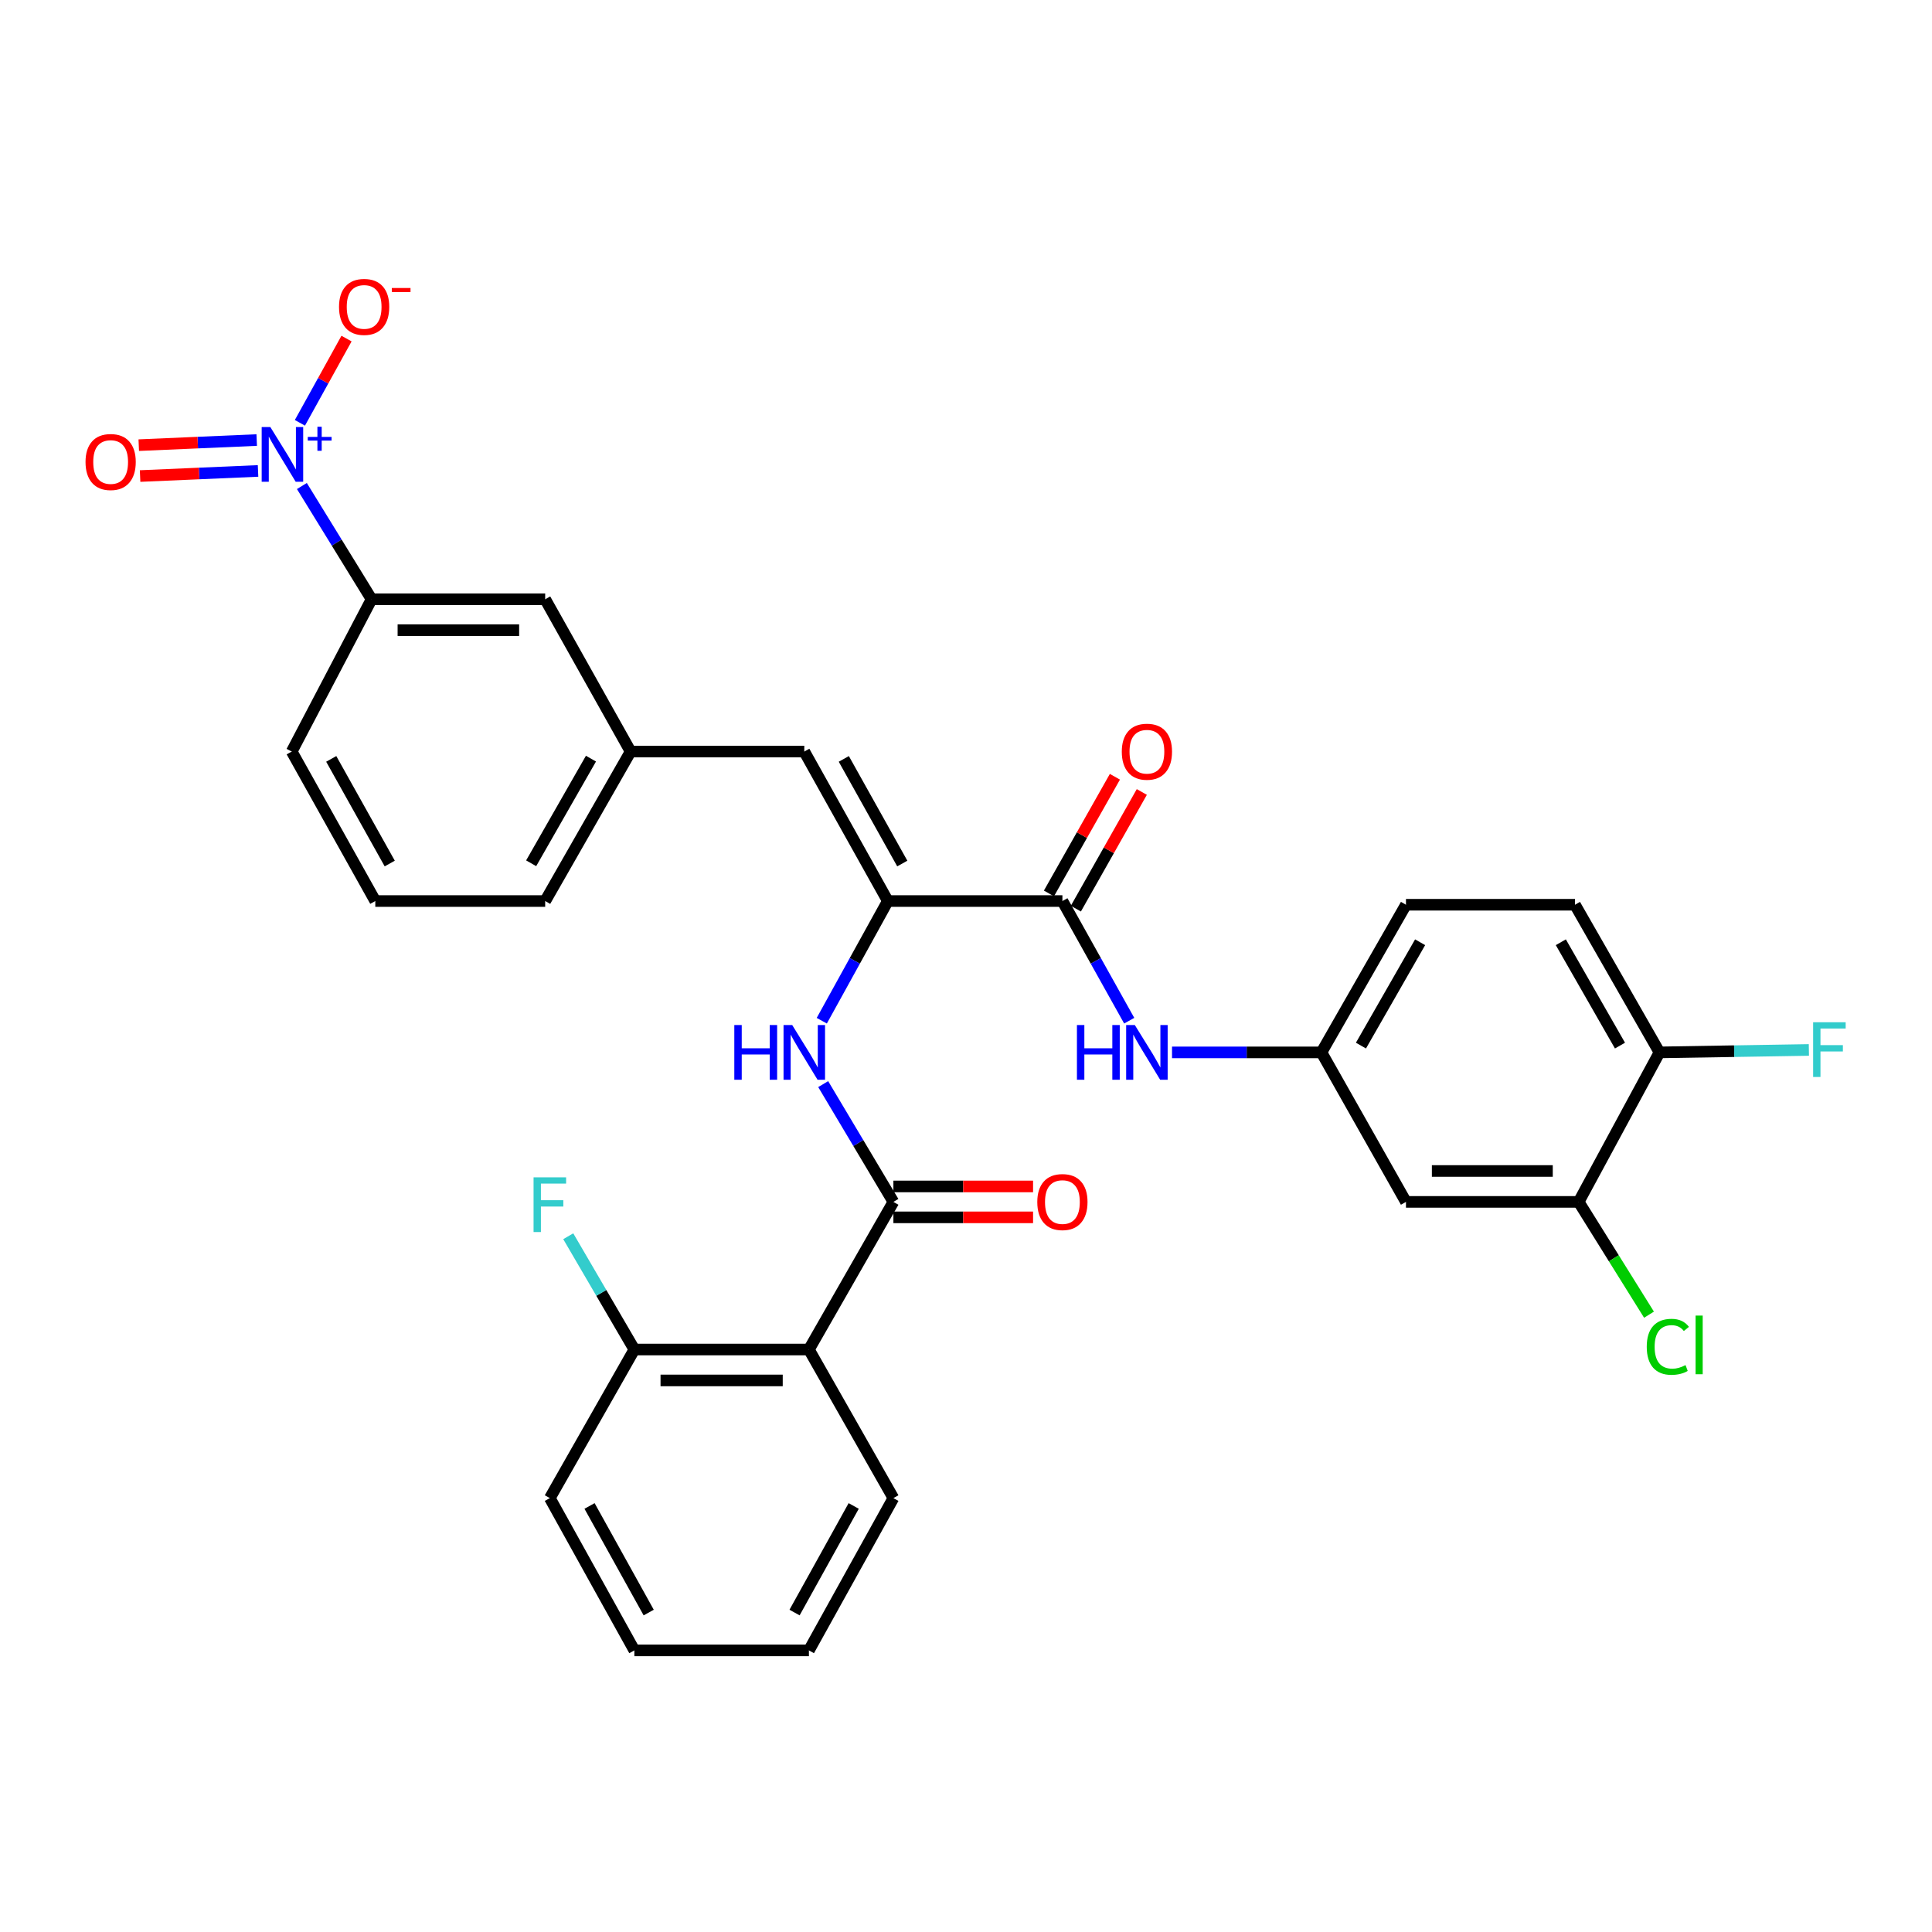 <?xml version='1.0' encoding='iso-8859-1'?>
<svg version='1.1' baseProfile='full'
              xmlns='http://www.w3.org/2000/svg'
                      xmlns:rdkit='http://www.rdkit.org/xml'
                      xmlns:xlink='http://www.w3.org/1999/xlink'
                  xml:space='preserve'
width='1000px' height='1000px' viewBox='0 0 1000 1000'>
<!-- END OF HEADER -->
<rect style='opacity:1.0;fill:#FFFFFF;stroke:none' width='1000' height='1000' x='0' y='0'> </rect>
<path class='bond-7' d='M 156.254,251.561 L 174.289,280.867' style='fill:none;fill-rule:evenodd;stroke:#0000FF;stroke-width:6px;stroke-linecap:butt;stroke-linejoin:miter;stroke-opacity:1' />
<path class='bond-7' d='M 174.289,280.867 L 192.325,310.173' style='fill:none;fill-rule:evenodd;stroke:#000000;stroke-width:6px;stroke-linecap:butt;stroke-linejoin:miter;stroke-opacity:1' />
<path class='bond-10' d='M 155.229,218.857 L 167.294,197.052' style='fill:none;fill-rule:evenodd;stroke:#0000FF;stroke-width:6px;stroke-linecap:butt;stroke-linejoin:miter;stroke-opacity:1' />
<path class='bond-10' d='M 167.294,197.052 L 179.359,175.247' style='fill:none;fill-rule:evenodd;stroke:#FF0000;stroke-width:6px;stroke-linecap:butt;stroke-linejoin:miter;stroke-opacity:1' />
<path class='bond-11' d='M 132.875,227.77 L 102.348,229.091' style='fill:none;fill-rule:evenodd;stroke:#0000FF;stroke-width:6px;stroke-linecap:butt;stroke-linejoin:miter;stroke-opacity:1' />
<path class='bond-11' d='M 102.348,229.091 L 71.822,230.412' style='fill:none;fill-rule:evenodd;stroke:#FF0000;stroke-width:6px;stroke-linecap:butt;stroke-linejoin:miter;stroke-opacity:1' />
<path class='bond-11' d='M 133.567,243.754 L 103.04,245.075' style='fill:none;fill-rule:evenodd;stroke:#0000FF;stroke-width:6px;stroke-linecap:butt;stroke-linejoin:miter;stroke-opacity:1' />
<path class='bond-11' d='M 103.04,245.075 L 72.514,246.396' style='fill:none;fill-rule:evenodd;stroke:#FF0000;stroke-width:6px;stroke-linecap:butt;stroke-linejoin:miter;stroke-opacity:1' />
<path class='bond-0' d='M 462.421,622.098 L 444.252,591.614' style='fill:none;fill-rule:evenodd;stroke:#000000;stroke-width:6px;stroke-linecap:butt;stroke-linejoin:miter;stroke-opacity:1' />
<path class='bond-0' d='M 444.252,591.614 L 426.082,561.129' style='fill:none;fill-rule:evenodd;stroke:#0000FF;stroke-width:6px;stroke-linecap:butt;stroke-linejoin:miter;stroke-opacity:1' />
<path class='bond-3' d='M 462.421,622.098 L 418.691,698.511' style='fill:none;fill-rule:evenodd;stroke:#000000;stroke-width:6px;stroke-linecap:butt;stroke-linejoin:miter;stroke-opacity:1' />
<path class='bond-14' d='M 462.421,630.098 L 498.567,630.098' style='fill:none;fill-rule:evenodd;stroke:#000000;stroke-width:6px;stroke-linecap:butt;stroke-linejoin:miter;stroke-opacity:1' />
<path class='bond-14' d='M 498.567,630.098 L 534.713,630.098' style='fill:none;fill-rule:evenodd;stroke:#FF0000;stroke-width:6px;stroke-linecap:butt;stroke-linejoin:miter;stroke-opacity:1' />
<path class='bond-14' d='M 462.421,614.099 L 498.567,614.099' style='fill:none;fill-rule:evenodd;stroke:#000000;stroke-width:6px;stroke-linecap:butt;stroke-linejoin:miter;stroke-opacity:1' />
<path class='bond-14' d='M 498.567,614.099 L 534.713,614.099' style='fill:none;fill-rule:evenodd;stroke:#FF0000;stroke-width:6px;stroke-linecap:butt;stroke-linejoin:miter;stroke-opacity:1' />
<path class='bond-1' d='M 459.542,466.376 L 416.3,389.003' style='fill:none;fill-rule:evenodd;stroke:#000000;stroke-width:6px;stroke-linecap:butt;stroke-linejoin:miter;stroke-opacity:1' />
<path class='bond-1' d='M 467.021,446.965 L 436.752,392.804' style='fill:none;fill-rule:evenodd;stroke:#000000;stroke-width:6px;stroke-linecap:butt;stroke-linejoin:miter;stroke-opacity:1' />
<path class='bond-2' d='M 459.542,466.376 L 549.9,466.376' style='fill:none;fill-rule:evenodd;stroke:#000000;stroke-width:6px;stroke-linecap:butt;stroke-linejoin:miter;stroke-opacity:1' />
<path class='bond-4' d='M 459.542,466.376 L 442.446,497.348' style='fill:none;fill-rule:evenodd;stroke:#000000;stroke-width:6px;stroke-linecap:butt;stroke-linejoin:miter;stroke-opacity:1' />
<path class='bond-4' d='M 442.446,497.348 L 425.351,528.32' style='fill:none;fill-rule:evenodd;stroke:#0000FF;stroke-width:6px;stroke-linecap:butt;stroke-linejoin:miter;stroke-opacity:1' />
<path class='bond-6' d='M 549.9,466.376 L 567.19,497.345' style='fill:none;fill-rule:evenodd;stroke:#000000;stroke-width:6px;stroke-linecap:butt;stroke-linejoin:miter;stroke-opacity:1' />
<path class='bond-6' d='M 567.19,497.345 L 584.481,528.314' style='fill:none;fill-rule:evenodd;stroke:#0000FF;stroke-width:6px;stroke-linecap:butt;stroke-linejoin:miter;stroke-opacity:1' />
<path class='bond-18' d='M 556.864,470.312 L 573.933,440.117' style='fill:none;fill-rule:evenodd;stroke:#000000;stroke-width:6px;stroke-linecap:butt;stroke-linejoin:miter;stroke-opacity:1' />
<path class='bond-18' d='M 573.933,440.117 L 591.003,409.922' style='fill:none;fill-rule:evenodd;stroke:#FF0000;stroke-width:6px;stroke-linecap:butt;stroke-linejoin:miter;stroke-opacity:1' />
<path class='bond-18' d='M 542.936,462.439 L 560.006,432.244' style='fill:none;fill-rule:evenodd;stroke:#000000;stroke-width:6px;stroke-linecap:butt;stroke-linejoin:miter;stroke-opacity:1' />
<path class='bond-18' d='M 560.006,432.244 L 577.075,402.049' style='fill:none;fill-rule:evenodd;stroke:#FF0000;stroke-width:6px;stroke-linecap:butt;stroke-linejoin:miter;stroke-opacity:1' />
<path class='bond-13' d='M 418.691,698.511 L 328.342,698.511' style='fill:none;fill-rule:evenodd;stroke:#000000;stroke-width:6px;stroke-linecap:butt;stroke-linejoin:miter;stroke-opacity:1' />
<path class='bond-13' d='M 405.139,714.509 L 341.894,714.509' style='fill:none;fill-rule:evenodd;stroke:#000000;stroke-width:6px;stroke-linecap:butt;stroke-linejoin:miter;stroke-opacity:1' />
<path class='bond-24' d='M 418.691,698.511 L 462.421,775.421' style='fill:none;fill-rule:evenodd;stroke:#000000;stroke-width:6px;stroke-linecap:butt;stroke-linejoin:miter;stroke-opacity:1' />
<path class='bond-5' d='M 416.3,389.003 L 326.404,389.003' style='fill:none;fill-rule:evenodd;stroke:#000000;stroke-width:6px;stroke-linecap:butt;stroke-linejoin:miter;stroke-opacity:1' />
<path class='bond-12' d='M 606.637,544.717 L 645.308,544.717' style='fill:none;fill-rule:evenodd;stroke:#0000FF;stroke-width:6px;stroke-linecap:butt;stroke-linejoin:miter;stroke-opacity:1' />
<path class='bond-12' d='M 645.308,544.717 L 683.979,544.717' style='fill:none;fill-rule:evenodd;stroke:#000000;stroke-width:6px;stroke-linecap:butt;stroke-linejoin:miter;stroke-opacity:1' />
<path class='bond-17' d='M 192.325,310.173 L 282.185,310.173' style='fill:none;fill-rule:evenodd;stroke:#000000;stroke-width:6px;stroke-linecap:butt;stroke-linejoin:miter;stroke-opacity:1' />
<path class='bond-17' d='M 205.804,326.172 L 268.706,326.172' style='fill:none;fill-rule:evenodd;stroke:#000000;stroke-width:6px;stroke-linecap:butt;stroke-linejoin:miter;stroke-opacity:1' />
<path class='bond-25' d='M 192.325,310.173 L 150.994,389.003' style='fill:none;fill-rule:evenodd;stroke:#000000;stroke-width:6px;stroke-linecap:butt;stroke-linejoin:miter;stroke-opacity:1' />
<path class='bond-8' d='M 817.117,622.098 L 727.727,622.098' style='fill:none;fill-rule:evenodd;stroke:#000000;stroke-width:6px;stroke-linecap:butt;stroke-linejoin:miter;stroke-opacity:1' />
<path class='bond-8' d='M 803.708,606.099 L 741.136,606.099' style='fill:none;fill-rule:evenodd;stroke:#000000;stroke-width:6px;stroke-linecap:butt;stroke-linejoin:miter;stroke-opacity:1' />
<path class='bond-20' d='M 817.117,622.098 L 835.319,651.288' style='fill:none;fill-rule:evenodd;stroke:#000000;stroke-width:6px;stroke-linecap:butt;stroke-linejoin:miter;stroke-opacity:1' />
<path class='bond-20' d='M 835.319,651.288 L 853.521,680.479' style='fill:none;fill-rule:evenodd;stroke:#00CC00;stroke-width:6px;stroke-linecap:butt;stroke-linejoin:miter;stroke-opacity:1' />
<path class='bond-33' d='M 817.117,622.098 L 858.945,544.717' style='fill:none;fill-rule:evenodd;stroke:#000000;stroke-width:6px;stroke-linecap:butt;stroke-linejoin:miter;stroke-opacity:1' />
<path class='bond-9' d='M 727.727,622.098 L 683.979,544.717' style='fill:none;fill-rule:evenodd;stroke:#000000;stroke-width:6px;stroke-linecap:butt;stroke-linejoin:miter;stroke-opacity:1' />
<path class='bond-21' d='M 683.979,544.717 L 727.727,468.295' style='fill:none;fill-rule:evenodd;stroke:#000000;stroke-width:6px;stroke-linecap:butt;stroke-linejoin:miter;stroke-opacity:1' />
<path class='bond-21' d='M 704.426,541.202 L 735.05,487.707' style='fill:none;fill-rule:evenodd;stroke:#000000;stroke-width:6px;stroke-linecap:butt;stroke-linejoin:miter;stroke-opacity:1' />
<path class='bond-22' d='M 328.342,698.511 L 311.233,669.194' style='fill:none;fill-rule:evenodd;stroke:#000000;stroke-width:6px;stroke-linecap:butt;stroke-linejoin:miter;stroke-opacity:1' />
<path class='bond-22' d='M 311.233,669.194 L 294.124,639.877' style='fill:none;fill-rule:evenodd;stroke:#33CCCC;stroke-width:6px;stroke-linecap:butt;stroke-linejoin:miter;stroke-opacity:1' />
<path class='bond-28' d='M 328.342,698.511 L 284.594,775.421' style='fill:none;fill-rule:evenodd;stroke:#000000;stroke-width:6px;stroke-linecap:butt;stroke-linejoin:miter;stroke-opacity:1' />
<path class='bond-15' d='M 326.404,389.003 L 282.185,310.173' style='fill:none;fill-rule:evenodd;stroke:#000000;stroke-width:6px;stroke-linecap:butt;stroke-linejoin:miter;stroke-opacity:1' />
<path class='bond-31' d='M 326.404,389.003 L 282.185,466.376' style='fill:none;fill-rule:evenodd;stroke:#000000;stroke-width:6px;stroke-linecap:butt;stroke-linejoin:miter;stroke-opacity:1' />
<path class='bond-31' d='M 305.881,392.671 L 274.928,446.831' style='fill:none;fill-rule:evenodd;stroke:#000000;stroke-width:6px;stroke-linecap:butt;stroke-linejoin:miter;stroke-opacity:1' />
<path class='bond-16' d='M 858.945,544.717 L 815.206,468.295' style='fill:none;fill-rule:evenodd;stroke:#000000;stroke-width:6px;stroke-linecap:butt;stroke-linejoin:miter;stroke-opacity:1' />
<path class='bond-16' d='M 838.499,541.201 L 807.881,487.706' style='fill:none;fill-rule:evenodd;stroke:#000000;stroke-width:6px;stroke-linecap:butt;stroke-linejoin:miter;stroke-opacity:1' />
<path class='bond-23' d='M 858.945,544.717 L 897.61,544.084' style='fill:none;fill-rule:evenodd;stroke:#000000;stroke-width:6px;stroke-linecap:butt;stroke-linejoin:miter;stroke-opacity:1' />
<path class='bond-23' d='M 897.61,544.084 L 936.275,543.451' style='fill:none;fill-rule:evenodd;stroke:#33CCCC;stroke-width:6px;stroke-linecap:butt;stroke-linejoin:miter;stroke-opacity:1' />
<path class='bond-19' d='M 815.206,468.295 L 727.727,468.295' style='fill:none;fill-rule:evenodd;stroke:#000000;stroke-width:6px;stroke-linecap:butt;stroke-linejoin:miter;stroke-opacity:1' />
<path class='bond-29' d='M 462.421,775.421 L 418.691,854.242' style='fill:none;fill-rule:evenodd;stroke:#000000;stroke-width:6px;stroke-linecap:butt;stroke-linejoin:miter;stroke-opacity:1' />
<path class='bond-29' d='M 441.872,779.482 L 411.261,834.657' style='fill:none;fill-rule:evenodd;stroke:#000000;stroke-width:6px;stroke-linecap:butt;stroke-linejoin:miter;stroke-opacity:1' />
<path class='bond-26' d='M 150.994,389.003 L 194.253,466.376' style='fill:none;fill-rule:evenodd;stroke:#000000;stroke-width:6px;stroke-linecap:butt;stroke-linejoin:miter;stroke-opacity:1' />
<path class='bond-26' d='M 171.448,392.802 L 201.729,446.962' style='fill:none;fill-rule:evenodd;stroke:#000000;stroke-width:6px;stroke-linecap:butt;stroke-linejoin:miter;stroke-opacity:1' />
<path class='bond-27' d='M 194.253,466.376 L 282.185,466.376' style='fill:none;fill-rule:evenodd;stroke:#000000;stroke-width:6px;stroke-linecap:butt;stroke-linejoin:miter;stroke-opacity:1' />
<path class='bond-32' d='M 284.594,775.421 L 328.342,854.242' style='fill:none;fill-rule:evenodd;stroke:#000000;stroke-width:6px;stroke-linecap:butt;stroke-linejoin:miter;stroke-opacity:1' />
<path class='bond-32' d='M 305.145,779.48 L 335.768,834.655' style='fill:none;fill-rule:evenodd;stroke:#000000;stroke-width:6px;stroke-linecap:butt;stroke-linejoin:miter;stroke-opacity:1' />
<path class='bond-30' d='M 418.691,854.242 L 328.342,854.242' style='fill:none;fill-rule:evenodd;stroke:#000000;stroke-width:6px;stroke-linecap:butt;stroke-linejoin:miter;stroke-opacity:1' />
<path  class='atom-0' d='M 139.926 221.041
L 149.206 236.041
Q 150.126 237.521, 151.606 240.201
Q 153.086 242.881, 153.166 243.041
L 153.166 221.041
L 156.926 221.041
L 156.926 249.361
L 153.046 249.361
L 143.086 232.961
Q 141.926 231.041, 140.686 228.841
Q 139.486 226.641, 139.126 225.961
L 139.126 249.361
L 135.446 249.361
L 135.446 221.041
L 139.926 221.041
' fill='#0000FF'/>
<path  class='atom-0' d='M 159.302 226.145
L 164.291 226.145
L 164.291 220.892
L 166.509 220.892
L 166.509 226.145
L 171.63 226.145
L 171.63 228.046
L 166.509 228.046
L 166.509 233.326
L 164.291 233.326
L 164.291 228.046
L 159.302 228.046
L 159.302 226.145
' fill='#0000FF'/>
<path  class='atom-5' d='M 380.08 530.557
L 383.92 530.557
L 383.92 542.597
L 398.4 542.597
L 398.4 530.557
L 402.24 530.557
L 402.24 558.877
L 398.4 558.877
L 398.4 545.797
L 383.92 545.797
L 383.92 558.877
L 380.08 558.877
L 380.08 530.557
' fill='#0000FF'/>
<path  class='atom-5' d='M 410.04 530.557
L 419.32 545.557
Q 420.24 547.037, 421.72 549.717
Q 423.2 552.397, 423.28 552.557
L 423.28 530.557
L 427.04 530.557
L 427.04 558.877
L 423.16 558.877
L 413.2 542.477
Q 412.04 540.557, 410.8 538.357
Q 409.6 536.157, 409.24 535.477
L 409.24 558.877
L 405.56 558.877
L 405.56 530.557
L 410.04 530.557
' fill='#0000FF'/>
<path  class='atom-7' d='M 557.419 530.557
L 561.259 530.557
L 561.259 542.597
L 575.739 542.597
L 575.739 530.557
L 579.579 530.557
L 579.579 558.877
L 575.739 558.877
L 575.739 545.797
L 561.259 545.797
L 561.259 558.877
L 557.419 558.877
L 557.419 530.557
' fill='#0000FF'/>
<path  class='atom-7' d='M 587.379 530.557
L 596.659 545.557
Q 597.579 547.037, 599.059 549.717
Q 600.539 552.397, 600.619 552.557
L 600.619 530.557
L 604.379 530.557
L 604.379 558.877
L 600.499 558.877
L 590.539 542.477
Q 589.379 540.557, 588.139 538.357
Q 586.939 536.157, 586.579 535.477
L 586.579 558.877
L 582.899 558.877
L 582.899 530.557
L 587.379 530.557
' fill='#0000FF'/>
<path  class='atom-11' d='M 175.476 158.85
Q 175.476 152.05, 178.836 148.25
Q 182.196 144.45, 188.476 144.45
Q 194.756 144.45, 198.116 148.25
Q 201.476 152.05, 201.476 158.85
Q 201.476 165.73, 198.076 169.65
Q 194.676 173.53, 188.476 173.53
Q 182.236 173.53, 178.836 169.65
Q 175.476 165.77, 175.476 158.85
M 188.476 170.33
Q 192.796 170.33, 195.116 167.45
Q 197.476 164.53, 197.476 158.85
Q 197.476 153.29, 195.116 150.49
Q 192.796 147.65, 188.476 147.65
Q 184.156 147.65, 181.796 150.45
Q 179.476 153.25, 179.476 158.85
Q 179.476 164.57, 181.796 167.45
Q 184.156 170.33, 188.476 170.33
' fill='#FF0000'/>
<path  class='atom-11' d='M 202.796 149.073
L 212.485 149.073
L 212.485 151.185
L 202.796 151.185
L 202.796 149.073
' fill='#FF0000'/>
<path  class='atom-12' d='M 44.267 239.129
Q 44.267 232.329, 47.627 228.529
Q 50.987 224.729, 57.267 224.729
Q 63.547 224.729, 66.907 228.529
Q 70.267 232.329, 70.267 239.129
Q 70.267 246.009, 66.867 249.929
Q 63.467 253.809, 57.267 253.809
Q 51.027 253.809, 47.627 249.929
Q 44.267 246.049, 44.267 239.129
M 57.267 250.609
Q 61.587 250.609, 63.907 247.729
Q 66.267 244.809, 66.267 239.129
Q 66.267 233.569, 63.907 230.769
Q 61.587 227.929, 57.267 227.929
Q 52.947 227.929, 50.587 230.729
Q 48.267 233.529, 48.267 239.129
Q 48.267 244.849, 50.587 247.729
Q 52.947 250.609, 57.267 250.609
' fill='#FF0000'/>
<path  class='atom-15' d='M 536.9 622.178
Q 536.9 615.378, 540.26 611.578
Q 543.62 607.778, 549.9 607.778
Q 556.18 607.778, 559.54 611.578
Q 562.9 615.378, 562.9 622.178
Q 562.9 629.058, 559.5 632.978
Q 556.1 636.858, 549.9 636.858
Q 543.66 636.858, 540.26 632.978
Q 536.9 629.098, 536.9 622.178
M 549.9 633.658
Q 554.22 633.658, 556.54 630.778
Q 558.9 627.858, 558.9 622.178
Q 558.9 616.618, 556.54 613.818
Q 554.22 610.978, 549.9 610.978
Q 545.58 610.978, 543.22 613.778
Q 540.9 616.578, 540.9 622.178
Q 540.9 627.898, 543.22 630.778
Q 545.58 633.658, 549.9 633.658
' fill='#FF0000'/>
<path  class='atom-19' d='M 580.639 389.083
Q 580.639 382.283, 583.999 378.483
Q 587.359 374.683, 593.639 374.683
Q 599.919 374.683, 603.279 378.483
Q 606.639 382.283, 606.639 389.083
Q 606.639 395.963, 603.239 399.883
Q 599.839 403.763, 593.639 403.763
Q 587.399 403.763, 583.999 399.883
Q 580.639 396.003, 580.639 389.083
M 593.639 400.563
Q 597.959 400.563, 600.279 397.683
Q 602.639 394.763, 602.639 389.083
Q 602.639 383.523, 600.279 380.723
Q 597.959 377.883, 593.639 377.883
Q 589.319 377.883, 586.959 380.683
Q 584.639 383.483, 584.639 389.083
Q 584.639 394.803, 586.959 397.683
Q 589.319 400.563, 593.639 400.563
' fill='#FF0000'/>
<path  class='atom-21' d='M 852.354 697.1
Q 852.354 690.06, 855.634 686.38
Q 858.954 682.66, 865.234 682.66
Q 871.074 682.66, 874.194 686.78
L 871.554 688.94
Q 869.274 685.94, 865.234 685.94
Q 860.954 685.94, 858.674 688.82
Q 856.434 691.66, 856.434 697.1
Q 856.434 702.7, 858.754 705.58
Q 861.114 708.46, 865.674 708.46
Q 868.794 708.46, 872.434 706.58
L 873.554 709.58
Q 872.074 710.54, 869.834 711.1
Q 867.594 711.66, 865.114 711.66
Q 858.954 711.66, 855.634 707.9
Q 852.354 704.14, 852.354 697.1
' fill='#00CC00'/>
<path  class='atom-21' d='M 877.634 680.94
L 881.314 680.94
L 881.314 711.3
L 877.634 711.3
L 877.634 680.94
' fill='#00CC00'/>
<path  class='atom-23' d='M 276.174 609.387
L 293.014 609.387
L 293.014 612.627
L 279.974 612.627
L 279.974 621.227
L 291.574 621.227
L 291.574 624.507
L 279.974 624.507
L 279.974 637.707
L 276.174 637.707
L 276.174 609.387
' fill='#33CCCC'/>
<path  class='atom-24' d='M 938.474 529.117
L 955.314 529.117
L 955.314 532.357
L 942.274 532.357
L 942.274 540.957
L 953.874 540.957
L 953.874 544.237
L 942.274 544.237
L 942.274 557.437
L 938.474 557.437
L 938.474 529.117
' fill='#33CCCC'/>
</svg>
